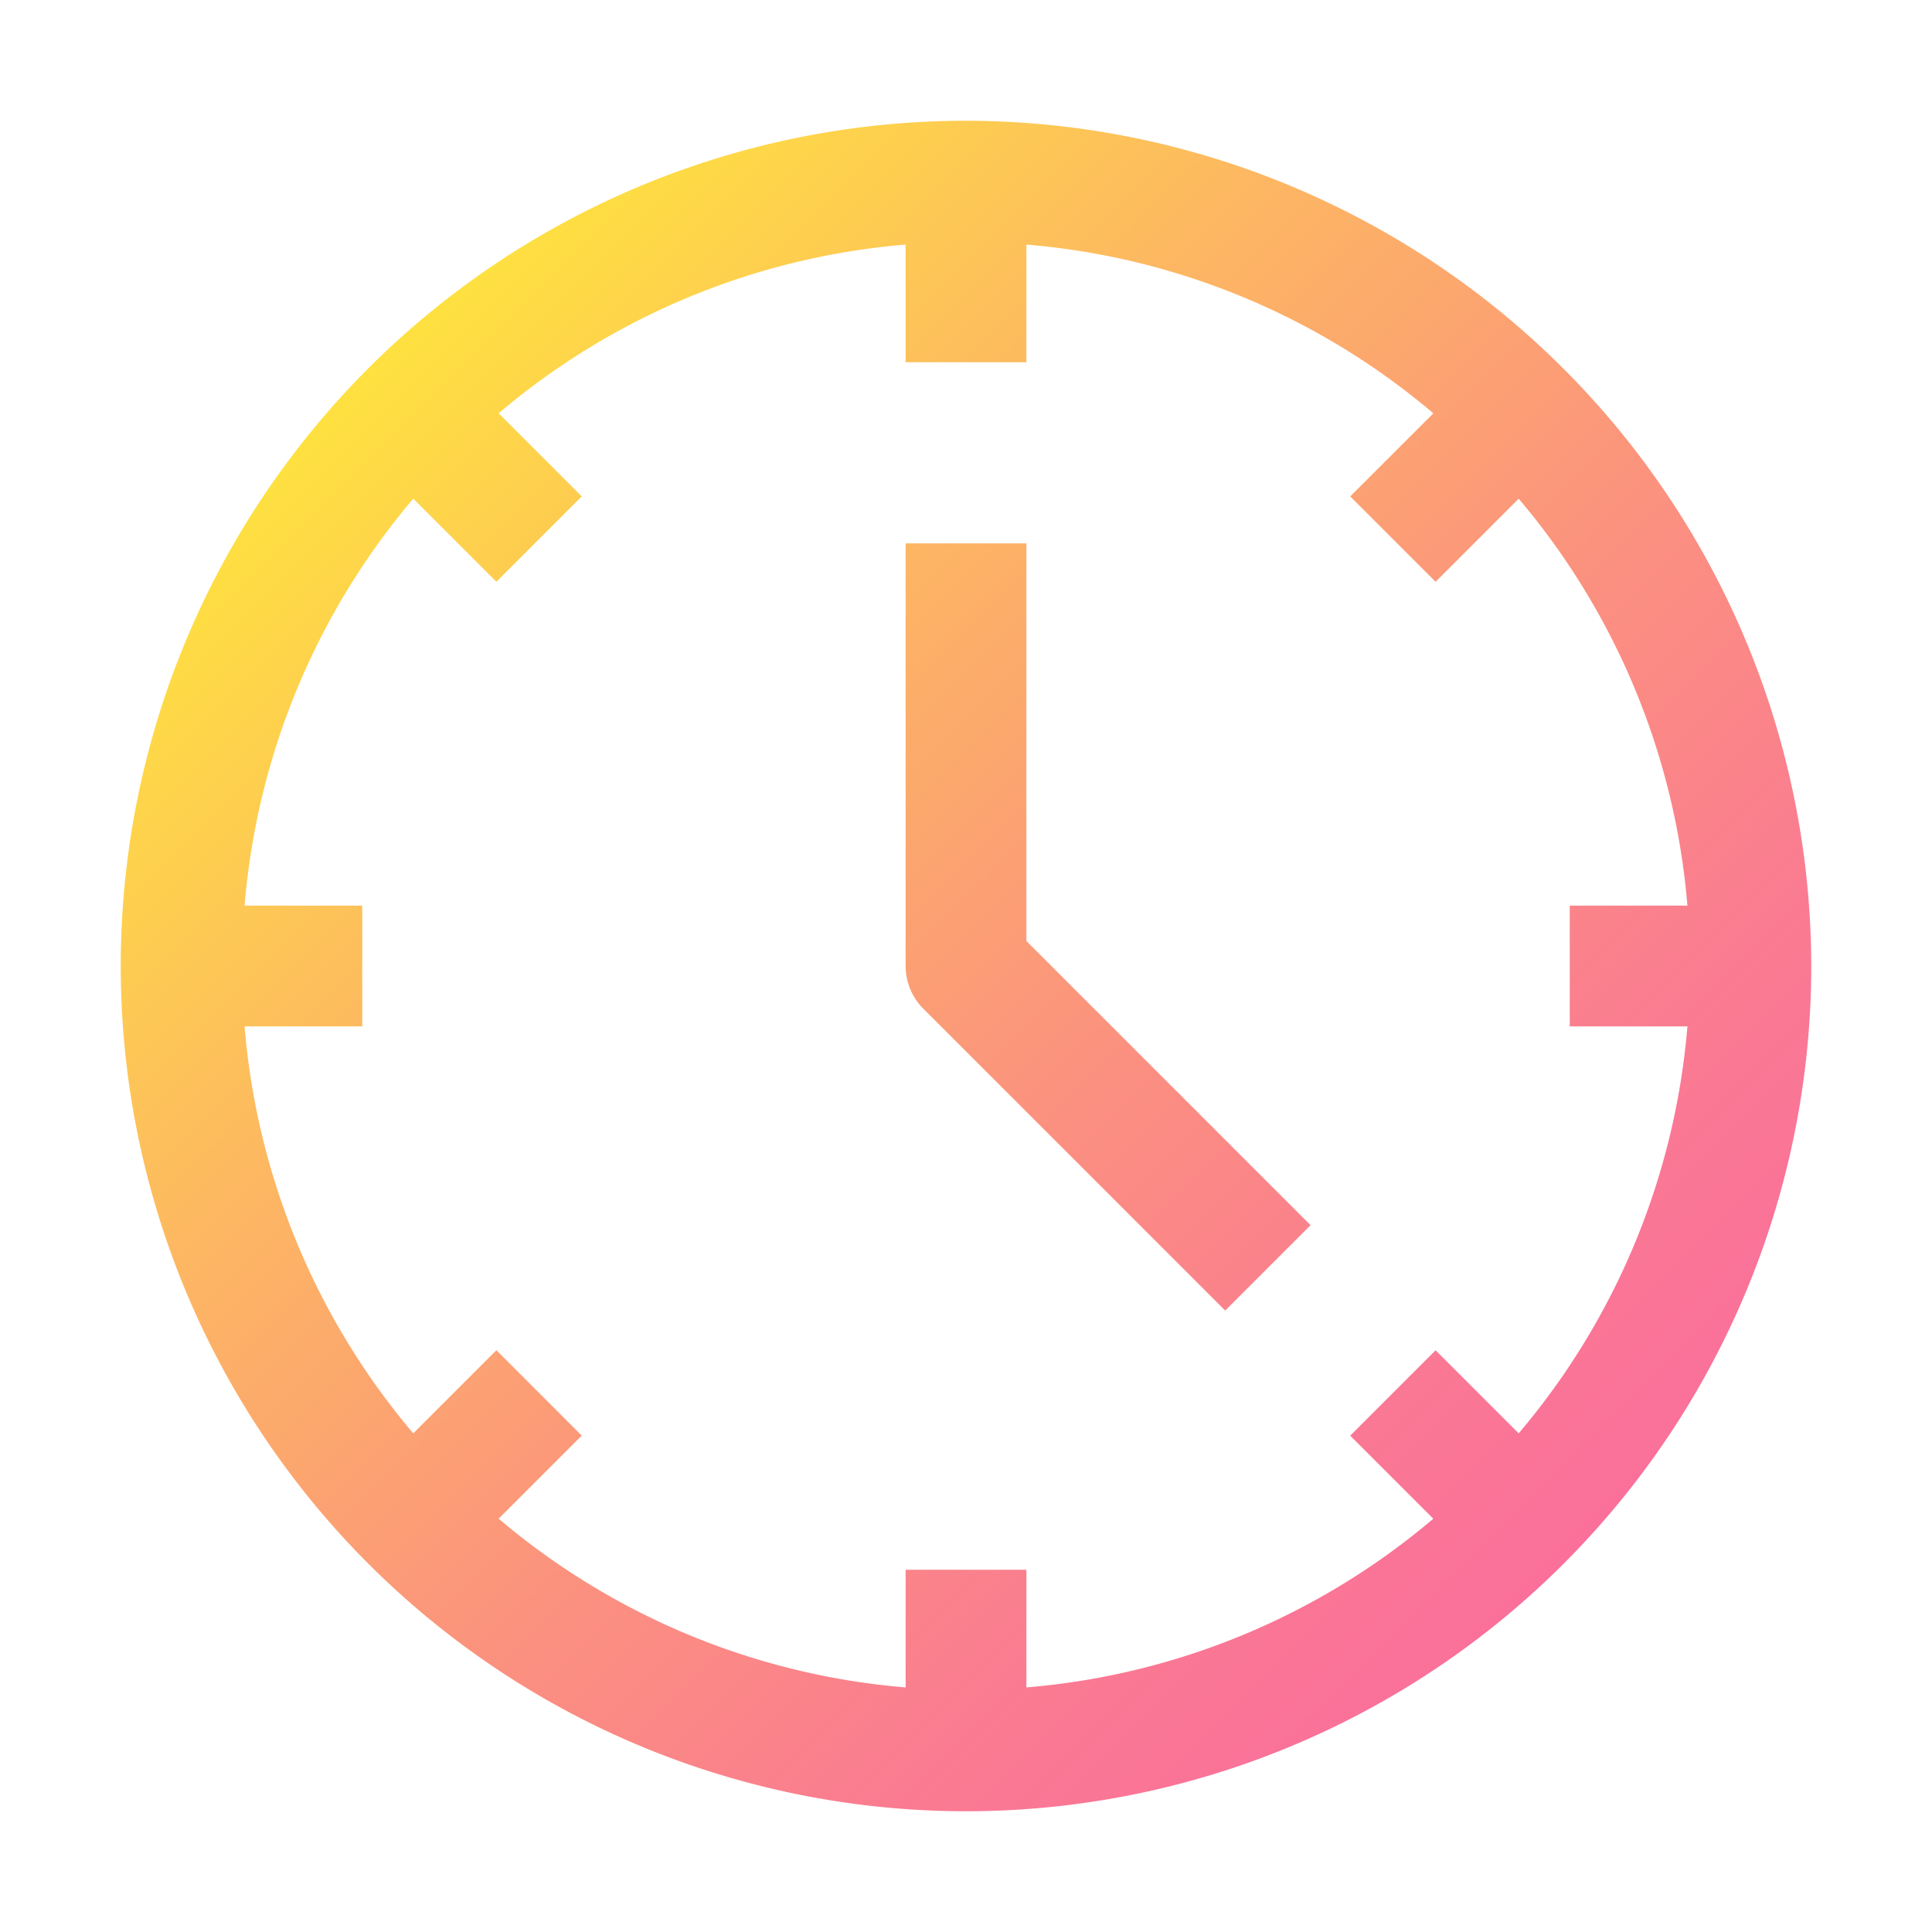 <svg xmlns="http://www.w3.org/2000/svg" viewBox="0 0 32 32" id="clock"><defs><linearGradient id="a" x1="6.105" x2="25.895" y1="6.105" y2="25.895" gradientUnits="userSpaceOnUse"><stop offset="0" stop-color="#fee140"></stop><stop offset=".278" stop-color="#fdb960"></stop><stop offset=".594" stop-color="#fb917f"></stop><stop offset=".846" stop-color="#fa7993"></stop><stop offset="1" stop-color="#fa709a"></stop></linearGradient></defs><path fill="url(#a)" d="M16,2A14,14,0,1,0,30,16,14.016,14.016,0,0,0,16,2ZM27.949,17a11.938,11.938,0,0,1-2.795,6.741l-1.376-1.376-1.414,1.414,1.376,1.376A11.939,11.939,0,0,1,17,27.949V26H15v1.949a11.939,11.939,0,0,1-6.741-2.795l1.376-1.376L8.222,22.364,6.845,23.741A11.938,11.938,0,0,1,4.051,17H6V15H4.051A11.938,11.938,0,0,1,6.845,8.259L8.222,9.636,9.636,8.222,8.259,6.845A11.939,11.939,0,0,1,15,4.051V6h2V4.051a11.939,11.939,0,0,1,6.741,2.795L22.364,8.222l1.414,1.414,1.376-1.376A11.938,11.938,0,0,1,27.949,15H26v2h1.949ZM17,15.586l4.707,4.707L20.293,21.707l-5-5A0.999,0.999,0,0,1,15,16V9h2v6.586Z"></path></svg>